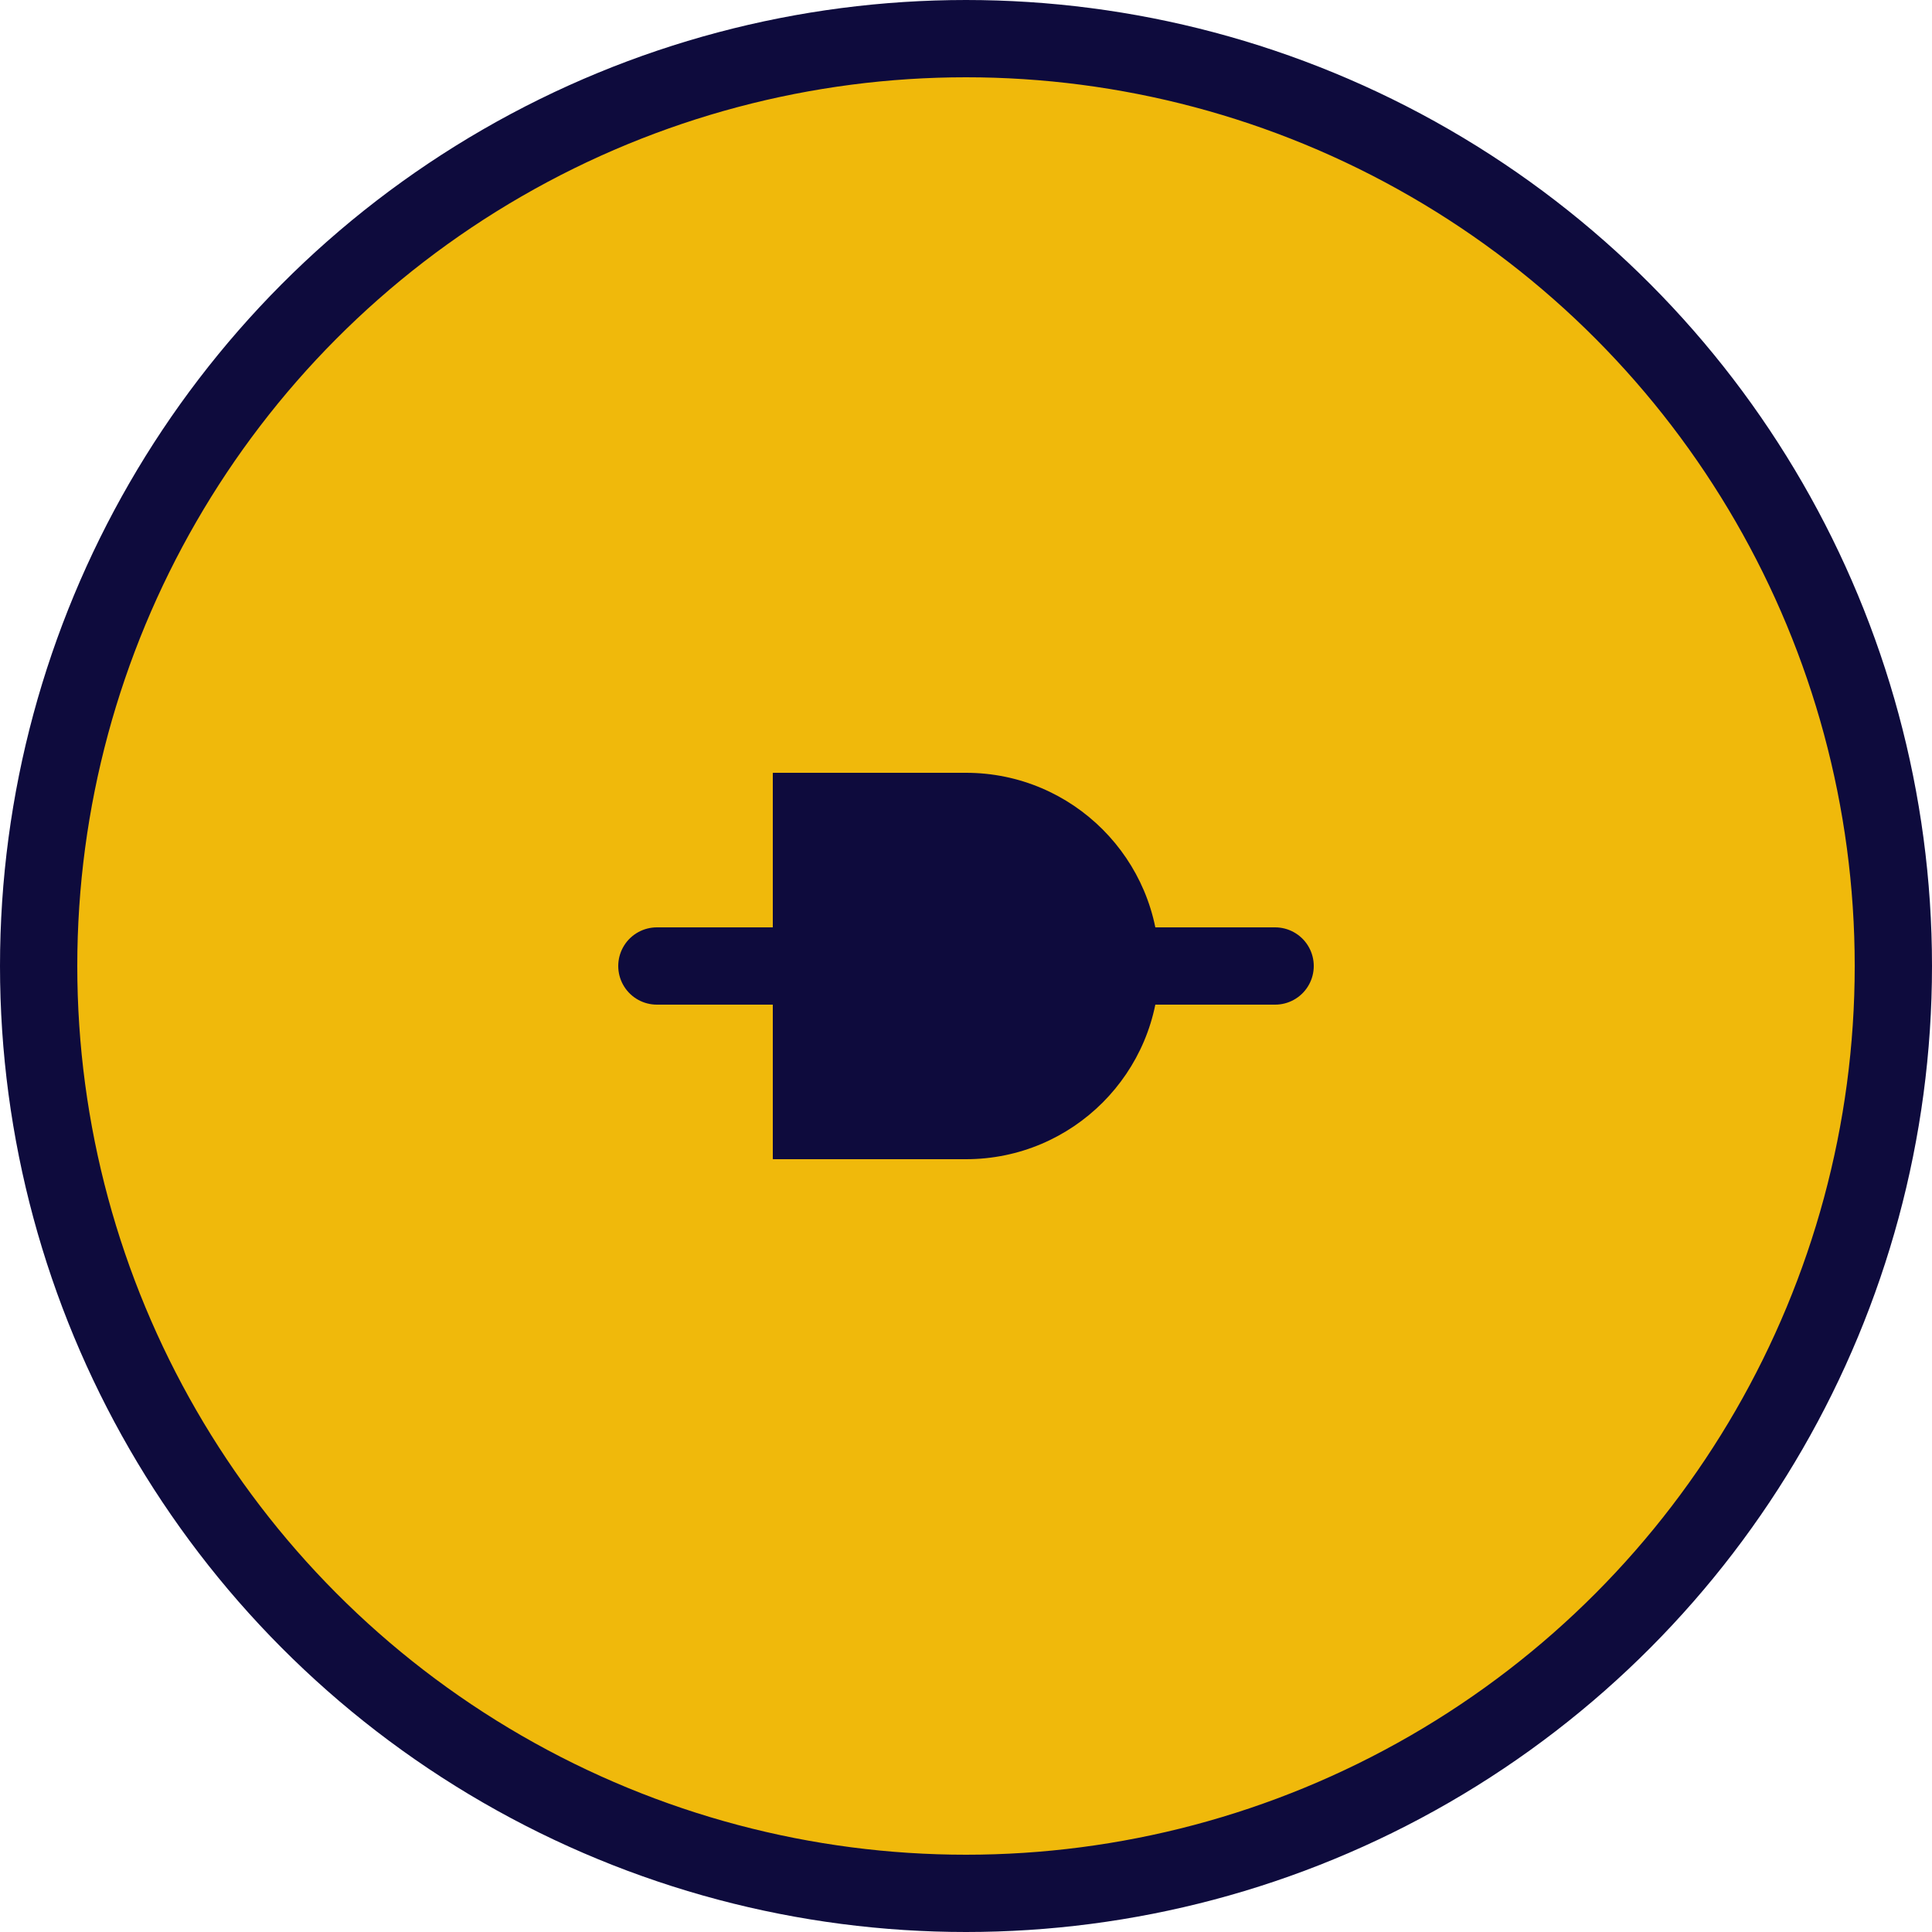 <svg width="50" height="50" viewBox="0 0 50 50" fill="none" xmlns="http://www.w3.org/2000/svg">
  <circle cx="25" cy="25" r="24" fill="#F0B90B" stroke="#0E0B3D" stroke-width="2"/>
  <path d="M20 20H25C27.761 20 30 22.239 30 25C30 27.761 27.761 30 25 30H20V20Z" fill="#0E0B3D"/>
  <path d="M17 25H33" stroke="#0E0B3D" stroke-width="2" stroke-linecap="round"/>
</svg>